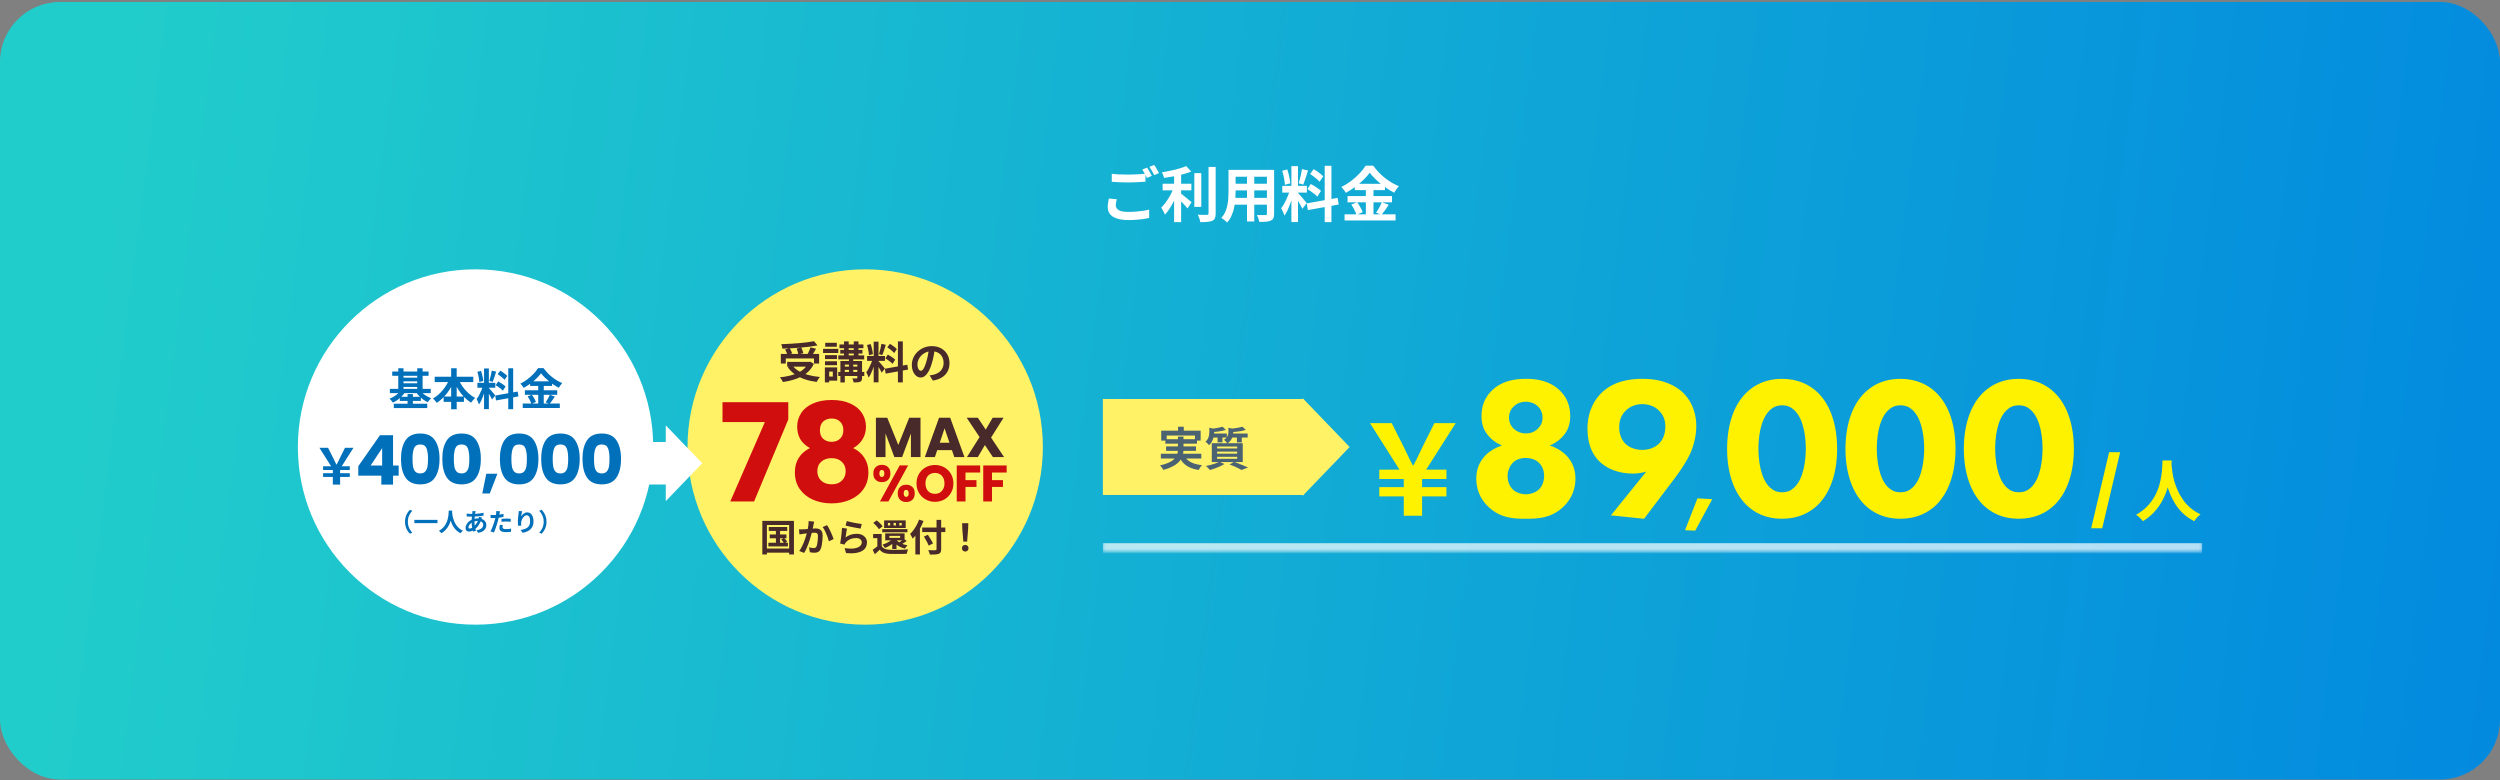 <svg width="1000" height="312" viewBox="0 0 1000 312" fill="none" xmlns="http://www.w3.org/2000/svg">
<rect x="0" y="0" width="1000" height="312" fill="#808080" stroke="none"/>
<rect y="0.8" width="1000" height="311" rx="24" fill="url(#paint0_linear_874_953)"/>
<path d="M444.704 69.52C445.584 69.632 446.576 69.713 447.68 69.76C448.784 69.808 449.968 69.832 451.232 69.832C452.032 69.832 452.848 69.817 453.68 69.784C454.512 69.752 455.32 69.713 456.104 69.665C456.888 69.6 457.584 69.544 458.192 69.496V72.689C457.632 72.721 456.952 72.76 456.152 72.808C455.368 72.856 454.544 72.897 453.68 72.928C452.832 72.96 452.024 72.977 451.256 72.977C450.008 72.977 448.848 72.953 447.776 72.904C446.704 72.841 445.68 72.776 444.704 72.713V69.52ZM446.72 79.697C446.608 80.112 446.512 80.52 446.432 80.921C446.352 81.32 446.312 81.721 446.312 82.121C446.312 82.904 446.696 83.544 447.464 84.04C448.248 84.52 449.504 84.76 451.232 84.76C452.32 84.76 453.368 84.721 454.376 84.641C455.4 84.561 456.36 84.457 457.256 84.329C458.152 84.184 458.952 84.016 459.656 83.825L459.68 87.184C458.992 87.344 458.208 87.489 457.328 87.617C456.464 87.745 455.528 87.841 454.52 87.904C453.528 87.984 452.472 88.025 451.352 88.025C449.512 88.025 447.984 87.817 446.768 87.4C445.552 87.001 444.632 86.424 444.008 85.672C443.4 84.904 443.096 83.969 443.096 82.865C443.096 82.177 443.152 81.544 443.264 80.969C443.376 80.376 443.472 79.856 443.552 79.409L446.72 79.697ZM458.816 67.049C459.024 67.337 459.24 67.68 459.464 68.081C459.704 68.481 459.936 68.88 460.16 69.281C460.384 69.68 460.576 70.032 460.736 70.337L458.792 71.177C458.552 70.68 458.256 70.112 457.904 69.472C457.568 68.832 457.24 68.281 456.92 67.817L458.816 67.049ZM461.672 65.969C461.88 66.272 462.104 66.624 462.344 67.025C462.584 67.424 462.816 67.825 463.04 68.225C463.28 68.609 463.472 68.945 463.616 69.233L461.696 70.049C461.44 69.552 461.136 68.993 460.784 68.368C460.432 67.728 460.088 67.184 459.752 66.737L461.672 65.969ZM465.056 73.481H476.552V76.144H465.056V73.481ZM477.728 69.257H480.512V82.745H477.728V69.257ZM469.64 68.704H472.448V88.841H469.64V68.704ZM483.416 66.784H486.272V85.361C486.272 86.209 486.168 86.849 485.96 87.281C485.768 87.728 485.424 88.073 484.928 88.312C484.432 88.537 483.784 88.68 482.984 88.745C482.184 88.825 481.232 88.865 480.128 88.865C480.096 88.593 480.024 88.272 479.912 87.904C479.8 87.552 479.672 87.192 479.528 86.825C479.4 86.472 479.264 86.16 479.12 85.888C479.904 85.921 480.648 85.945 481.352 85.96C482.056 85.96 482.528 85.96 482.768 85.96C482.992 85.945 483.152 85.897 483.248 85.817C483.36 85.721 483.416 85.561 483.416 85.337V66.784ZM474.464 66.424L476.504 68.632C475.496 69.032 474.376 69.392 473.144 69.713C471.912 70.032 470.648 70.312 469.352 70.552C468.072 70.793 466.824 71.001 465.608 71.177C465.56 70.841 465.448 70.457 465.272 70.025C465.096 69.576 464.928 69.209 464.768 68.921C465.632 68.776 466.512 68.617 467.408 68.441C468.304 68.264 469.176 68.073 470.024 67.865C470.888 67.656 471.696 67.433 472.448 67.192C473.2 66.953 473.872 66.697 474.464 66.424ZM469.616 74.728L471.56 75.593C471.256 76.489 470.896 77.416 470.48 78.376C470.08 79.32 469.64 80.257 469.16 81.184C468.68 82.097 468.168 82.96 467.624 83.776C467.096 84.576 466.544 85.272 465.968 85.865C465.872 85.576 465.736 85.264 465.56 84.928C465.384 84.593 465.2 84.257 465.008 83.921C464.832 83.585 464.664 83.288 464.504 83.032C465.016 82.537 465.52 81.96 466.016 81.305C466.528 80.648 467.008 79.953 467.456 79.216C467.92 78.465 468.336 77.704 468.704 76.936C469.072 76.168 469.376 75.433 469.616 74.728ZM472.04 77.153C472.264 77.312 472.592 77.569 473.024 77.921C473.456 78.257 473.92 78.624 474.416 79.025C474.912 79.424 475.36 79.8 475.76 80.153C476.176 80.489 476.472 80.728 476.648 80.873L474.992 83.368C474.736 83.032 474.416 82.656 474.032 82.24C473.648 81.808 473.24 81.368 472.808 80.921C472.392 80.472 471.984 80.056 471.584 79.672C471.184 79.272 470.832 78.936 470.528 78.665L472.04 77.153ZM493.064 67.936H507.776V70.697H493.064V67.936ZM493.064 73.481H507.824V76.168H493.064V73.481ZM493.016 79.144H507.92V81.856H493.016V79.144ZM491.408 67.936H494.24V76.576C494.24 77.52 494.2 78.552 494.12 79.672C494.04 80.793 493.88 81.921 493.64 83.056C493.416 84.177 493.072 85.249 492.608 86.272C492.16 87.296 491.568 88.209 490.832 89.008C490.688 88.817 490.472 88.6 490.184 88.361C489.896 88.121 489.6 87.888 489.296 87.665C489.008 87.441 488.76 87.264 488.552 87.136C489.208 86.416 489.728 85.624 490.112 84.76C490.496 83.88 490.776 82.977 490.952 82.049C491.144 81.105 491.264 80.168 491.312 79.24C491.376 78.296 491.408 77.4 491.408 76.552V67.936ZM506.768 67.936H509.648V85.481C509.648 86.249 509.552 86.841 509.36 87.257C509.168 87.689 508.824 88.016 508.328 88.24C507.848 88.465 507.232 88.609 506.48 88.672C505.728 88.737 504.8 88.76 503.696 88.745C503.648 88.361 503.528 87.897 503.336 87.353C503.144 86.808 502.952 86.353 502.76 85.984C503.224 86.001 503.688 86.016 504.152 86.032C504.616 86.032 505.024 86.032 505.376 86.032C505.744 86.032 506.008 86.032 506.168 86.032C506.392 86.032 506.544 85.993 506.624 85.912C506.72 85.832 506.768 85.68 506.768 85.457V67.936ZM498.8 69.04H501.704V88.576H498.8V69.04ZM516.56 66.448H519.2V88.817H516.56V66.448ZM512.912 74.344H522.752V77.032H512.912V74.344ZM516.032 75.76L517.64 76.552C517.432 77.353 517.192 78.201 516.92 79.097C516.648 79.977 516.344 80.856 516.008 81.737C515.672 82.617 515.32 83.448 514.952 84.233C514.584 85.001 514.192 85.672 513.776 86.249C513.696 85.945 513.576 85.617 513.416 85.264C513.272 84.897 513.112 84.537 512.936 84.184C512.776 83.832 512.624 83.528 512.48 83.272C512.96 82.68 513.424 81.953 513.872 81.088C514.336 80.209 514.76 79.305 515.144 78.376C515.528 77.433 515.824 76.561 516.032 75.76ZM519.176 77.153C519.304 77.281 519.488 77.481 519.728 77.752C519.984 78.025 520.264 78.337 520.568 78.689C520.872 79.025 521.16 79.368 521.432 79.721C521.72 80.056 521.976 80.361 522.2 80.632C522.44 80.904 522.608 81.112 522.704 81.257L520.952 83.513C520.792 83.16 520.584 82.752 520.328 82.288C520.072 81.808 519.792 81.32 519.488 80.825C519.184 80.312 518.888 79.832 518.6 79.385C518.312 78.936 518.064 78.569 517.856 78.281L519.176 77.153ZM512.888 68.296L514.904 67.769C515.112 68.344 515.296 68.969 515.456 69.641C515.632 70.312 515.776 70.969 515.888 71.609C516 72.249 516.08 72.825 516.128 73.337L513.968 73.912C513.952 73.4 513.888 72.825 513.776 72.184C513.68 71.528 513.552 70.865 513.392 70.192C513.248 69.504 513.08 68.873 512.888 68.296ZM520.784 67.648L523.208 68.177C523.016 68.832 522.808 69.504 522.584 70.192C522.36 70.88 522.136 71.544 521.912 72.184C521.688 72.808 521.48 73.361 521.288 73.841L519.464 73.312C519.64 72.8 519.808 72.216 519.968 71.561C520.144 70.888 520.304 70.209 520.448 69.52C520.592 68.832 520.704 68.209 520.784 67.648ZM529.88 66.329H532.568V88.865H529.88V66.329ZM522.704 81.353L535.04 79.144L535.472 81.808L523.136 84.04L522.704 81.353ZM524.048 69.593L525.464 67.648C525.912 67.904 526.376 68.201 526.856 68.537C527.352 68.873 527.816 69.216 528.248 69.569C528.696 69.921 529.048 70.249 529.304 70.552L527.816 72.713C527.576 72.392 527.24 72.049 526.808 71.68C526.392 71.312 525.944 70.945 525.464 70.576C524.984 70.209 524.512 69.88 524.048 69.593ZM522.968 75.641L524.312 73.576C524.792 73.817 525.288 74.105 525.8 74.441C526.312 74.76 526.8 75.088 527.264 75.424C527.728 75.745 528.104 76.056 528.392 76.361L526.928 78.665C526.672 78.361 526.32 78.032 525.872 77.68C525.424 77.312 524.944 76.953 524.432 76.6C523.936 76.233 523.448 75.912 522.968 75.641ZM547.904 69.088C547.248 70.001 546.416 70.945 545.408 71.921C544.416 72.897 543.312 73.832 542.096 74.728C540.896 75.624 539.64 76.424 538.328 77.129C538.2 76.888 538.032 76.624 537.824 76.337C537.632 76.049 537.416 75.769 537.176 75.496C536.952 75.225 536.736 74.984 536.528 74.776C537.904 74.121 539.224 73.312 540.488 72.353C541.752 71.376 542.88 70.361 543.872 69.305C544.88 68.249 545.68 67.233 546.272 66.257H549.272C549.928 67.168 550.648 68.04 551.432 68.873C552.216 69.704 553.056 70.472 553.952 71.177C554.848 71.88 555.768 72.513 556.712 73.073C557.656 73.632 558.608 74.105 559.568 74.489C559.2 74.856 558.856 75.272 558.536 75.737C558.216 76.201 557.92 76.648 557.648 77.081C556.736 76.6 555.808 76.049 554.864 75.424C553.936 74.8 553.04 74.136 552.176 73.433C551.312 72.713 550.512 71.984 549.776 71.249C549.04 70.513 548.416 69.793 547.904 69.088ZM541.904 73.528H553.976V76.049H541.904V73.528ZM539.024 78.424H556.808V80.921H539.024V78.424ZM537.824 85.721H558.224V88.192H537.824V85.721ZM546.344 74.537H549.392V86.969H546.344V74.537ZM540.536 81.832L542.84 80.873C543.144 81.272 543.44 81.713 543.728 82.192C544.032 82.672 544.304 83.144 544.544 83.609C544.784 84.073 544.96 84.489 545.072 84.856L542.6 85.96C542.504 85.593 542.344 85.168 542.12 84.689C541.896 84.192 541.648 83.697 541.376 83.201C541.104 82.704 540.824 82.249 540.536 81.832ZM552.728 80.897L555.488 81.904C555.008 82.641 554.512 83.376 554 84.112C553.488 84.832 553.016 85.448 552.584 85.96L550.424 85.049C550.696 84.665 550.976 84.24 551.264 83.776C551.552 83.296 551.824 82.808 552.08 82.312C552.336 81.8 552.552 81.329 552.728 80.897Z" fill="white"/>
<circle cx="190.217" cy="178.8" r="71.071" fill="white"/>
<path d="M156.894 148.624H171.435V150.317H156.894V148.624ZM157.522 161.506H170.894V163.217H157.522V161.506ZM160.525 151.068H167.647V152.534H160.525V151.068ZM160.525 153.302H167.647V154.768H160.525V153.302ZM155.951 155.554H172.29V157.265H155.951V155.554ZM159.931 158.713H168.345V160.372H159.931V158.713ZM159.303 147.297H161.398V156.479H159.303V147.297ZM166.896 147.315H169.043V156.496H166.896V147.315ZM163.021 157.614H165.151V162.501H163.021V157.614ZM160.368 156.043L162.131 156.688C161.758 157.305 161.305 157.893 160.769 158.452C160.246 158.998 159.675 159.499 159.059 159.953C158.442 160.395 157.802 160.762 157.138 161.052C157.034 160.89 156.906 160.709 156.754 160.511C156.603 160.314 156.44 160.121 156.266 159.935C156.103 159.737 155.946 159.58 155.794 159.464C156.411 159.231 157.01 158.94 157.592 158.591C158.174 158.242 158.704 157.846 159.181 157.404C159.67 156.962 160.065 156.508 160.368 156.043ZM167.961 156.043C168.275 156.485 168.665 156.915 169.131 157.334C169.608 157.742 170.132 158.114 170.702 158.452C171.284 158.789 171.877 159.068 172.482 159.289C172.331 159.417 172.168 159.58 171.994 159.778C171.819 159.964 171.65 160.156 171.487 160.354C171.336 160.552 171.208 160.732 171.103 160.895C170.475 160.616 169.864 160.255 169.27 159.813C168.677 159.371 168.124 158.882 167.612 158.347C167.1 157.8 166.664 157.241 166.303 156.671L167.961 156.043ZM173.879 150.701H189.31V152.831H173.879V150.701ZM177.457 158.609H185.574V160.738H177.457V158.609ZM180.46 147.315H182.677V163.706H180.46V147.315ZM179.831 151.469L181.751 152.08C181.251 153.337 180.646 154.536 179.936 155.676C179.226 156.816 178.429 157.852 177.545 158.783C176.672 159.703 175.729 160.488 174.717 161.14C174.6 160.965 174.449 160.773 174.263 160.564C174.077 160.343 173.89 160.127 173.704 159.918C173.53 159.697 173.355 159.522 173.181 159.394C173.902 158.998 174.594 158.516 175.258 157.945C175.921 157.375 176.538 156.741 177.108 156.043C177.69 155.344 178.208 154.611 178.662 153.843C179.127 153.063 179.517 152.272 179.831 151.469ZM183.323 151.521C183.741 152.546 184.288 153.552 184.963 154.541C185.65 155.519 186.43 156.409 187.302 157.212C188.175 158.015 189.095 158.673 190.061 159.185C189.886 159.324 189.694 159.505 189.484 159.726C189.287 159.947 189.095 160.18 188.908 160.424C188.722 160.657 188.565 160.872 188.437 161.07C187.425 160.442 186.476 159.673 185.592 158.766C184.719 157.846 183.933 156.822 183.235 155.693C182.537 154.565 181.932 153.383 181.42 152.15L183.323 151.521ZM193.622 147.384H195.542V163.653H193.622V147.384ZM190.968 153.127H198.125V155.083H190.968V153.127ZM193.238 154.157L194.407 154.733C194.256 155.315 194.081 155.932 193.883 156.584C193.686 157.224 193.464 157.864 193.22 158.504C192.976 159.144 192.72 159.749 192.452 160.319C192.184 160.878 191.899 161.367 191.597 161.786C191.538 161.565 191.451 161.326 191.335 161.07C191.23 160.802 191.114 160.54 190.986 160.284C190.869 160.028 190.759 159.807 190.654 159.621C191.003 159.191 191.341 158.661 191.667 158.033C192.004 157.393 192.312 156.735 192.592 156.06C192.871 155.373 193.086 154.739 193.238 154.157ZM195.524 155.17C195.617 155.263 195.751 155.408 195.926 155.606C196.112 155.804 196.316 156.031 196.537 156.287C196.758 156.531 196.967 156.782 197.165 157.038C197.375 157.282 197.561 157.503 197.724 157.701C197.898 157.899 198.021 158.05 198.09 158.155L196.816 159.796C196.7 159.54 196.548 159.243 196.362 158.905C196.176 158.556 195.972 158.201 195.751 157.841C195.53 157.468 195.315 157.119 195.105 156.793C194.896 156.467 194.715 156.2 194.564 155.99L195.524 155.17ZM190.951 148.729L192.417 148.344C192.568 148.763 192.702 149.217 192.819 149.706C192.947 150.195 193.051 150.672 193.133 151.137C193.214 151.603 193.272 152.022 193.307 152.394L191.736 152.813C191.725 152.441 191.678 152.022 191.597 151.556C191.527 151.079 191.434 150.596 191.317 150.108C191.213 149.607 191.09 149.147 190.951 148.729ZM196.694 148.257L198.457 148.641C198.317 149.118 198.166 149.607 198.003 150.108C197.84 150.608 197.677 151.091 197.514 151.556C197.351 152.01 197.2 152.412 197.06 152.761L195.734 152.377C195.862 152.004 195.984 151.58 196.1 151.103C196.228 150.614 196.345 150.119 196.449 149.619C196.554 149.118 196.636 148.665 196.694 148.257ZM203.31 147.297H205.265V163.688H203.31V147.297ZM198.09 158.225L207.063 156.619L207.377 158.556L198.405 160.18L198.09 158.225ZM199.068 149.671L200.098 148.257C200.424 148.443 200.761 148.659 201.11 148.903C201.471 149.147 201.808 149.398 202.123 149.654C202.449 149.91 202.705 150.148 202.891 150.369L201.808 151.94C201.634 151.708 201.39 151.457 201.075 151.19C200.773 150.922 200.447 150.654 200.098 150.387C199.749 150.119 199.405 149.881 199.068 149.671ZM198.282 154.07L199.26 152.569C199.609 152.743 199.97 152.953 200.342 153.197C200.715 153.43 201.07 153.669 201.407 153.913C201.744 154.146 202.018 154.373 202.227 154.594L201.163 156.27C200.976 156.048 200.72 155.81 200.395 155.554C200.069 155.286 199.72 155.024 199.347 154.768C198.986 154.501 198.631 154.268 198.282 154.07ZM216.419 149.305C215.942 149.968 215.337 150.654 214.604 151.364C213.882 152.074 213.079 152.755 212.195 153.407C211.322 154.058 210.409 154.64 209.454 155.152C209.361 154.978 209.239 154.786 209.088 154.576C208.948 154.367 208.791 154.163 208.616 153.965C208.453 153.767 208.296 153.593 208.145 153.442C209.146 152.965 210.106 152.377 211.025 151.679C211.945 150.969 212.765 150.23 213.487 149.462C214.22 148.694 214.802 147.955 215.232 147.245H217.414C217.891 147.908 218.415 148.542 218.985 149.147C219.555 149.753 220.166 150.311 220.818 150.823C221.47 151.335 222.139 151.795 222.826 152.202C223.512 152.61 224.205 152.953 224.903 153.232C224.635 153.5 224.385 153.802 224.152 154.14C223.919 154.477 223.704 154.803 223.506 155.117C222.843 154.768 222.168 154.367 221.481 153.913C220.806 153.459 220.155 152.976 219.526 152.464C218.898 151.94 218.316 151.411 217.781 150.876C217.245 150.34 216.792 149.817 216.419 149.305ZM212.055 152.534H220.836V154.367H212.055V152.534ZM209.96 156.095H222.895V157.91H209.96V156.095ZM209.088 161.402H223.925V163.2H209.088V161.402ZM215.285 153.267H217.501V162.309H215.285V153.267ZM211.06 158.574L212.736 157.875C212.957 158.166 213.172 158.486 213.382 158.836C213.603 159.185 213.801 159.528 213.975 159.865C214.15 160.203 214.278 160.506 214.359 160.773L212.561 161.576C212.492 161.309 212.375 161 212.212 160.651C212.049 160.29 211.869 159.929 211.671 159.569C211.473 159.208 211.27 158.876 211.06 158.574ZM219.928 157.893L221.935 158.626C221.586 159.161 221.225 159.697 220.853 160.232C220.481 160.756 220.137 161.204 219.823 161.576L218.252 160.913C218.45 160.634 218.654 160.325 218.863 159.988C219.073 159.639 219.27 159.284 219.457 158.923C219.643 158.55 219.8 158.207 219.928 157.893Z" fill="#0070BA"/>
<path d="M162.006 208.7C162.006 207.988 162.096 207.337 162.275 206.745C162.455 206.153 162.694 205.621 162.994 205.149C163.293 204.677 163.619 204.264 163.971 203.912L164.919 204.331C164.586 204.683 164.284 205.079 164.011 205.518C163.745 205.95 163.532 206.429 163.373 206.954C163.213 207.48 163.133 208.061 163.133 208.7C163.133 209.332 163.213 209.913 163.373 210.445C163.532 210.971 163.745 211.45 164.011 211.882C164.284 212.314 164.586 212.71 164.919 213.069L163.971 213.488C163.619 213.135 163.293 212.723 162.994 212.251C162.694 211.779 162.455 211.247 162.275 210.655C162.096 210.063 162.006 209.411 162.006 208.7ZM165.747 207.952H174.983V209.258H165.747V207.952ZM179.492 204.251H180.869C180.855 204.53 180.832 204.889 180.799 205.328C180.766 205.767 180.702 206.256 180.609 206.795C180.523 207.327 180.39 207.885 180.21 208.47C180.031 209.056 179.785 209.641 179.472 210.226C179.166 210.804 178.774 211.36 178.295 211.892C177.823 212.417 177.248 212.886 176.57 213.298C176.463 213.145 176.317 212.982 176.131 212.809C175.951 212.637 175.762 212.48 175.562 212.341C176.227 211.968 176.786 211.543 177.238 211.064C177.69 210.585 178.059 210.083 178.345 209.558C178.631 209.026 178.85 208.494 179.003 207.962C179.156 207.423 179.266 206.914 179.333 206.435C179.399 205.957 179.439 205.528 179.452 205.149C179.466 204.77 179.479 204.47 179.492 204.251ZM180.819 204.52C180.825 204.647 180.839 204.846 180.859 205.119C180.879 205.391 180.919 205.717 180.978 206.096C181.038 206.475 181.128 206.888 181.248 207.333C181.374 207.772 181.54 208.224 181.746 208.69C181.953 209.155 182.209 209.611 182.515 210.056C182.82 210.502 183.19 210.914 183.622 211.293C184.061 211.672 184.573 212.001 185.158 212.281C184.965 212.42 184.785 212.583 184.619 212.77C184.46 212.956 184.33 213.132 184.23 213.298C183.618 212.992 183.083 212.63 182.624 212.211C182.172 211.785 181.783 211.326 181.457 210.834C181.138 210.336 180.872 209.83 180.659 209.318C180.446 208.806 180.274 208.304 180.141 207.812C180.014 207.313 179.918 206.851 179.851 206.425C179.785 206 179.738 205.631 179.712 205.318C179.692 205.006 179.675 204.78 179.662 204.64L180.819 204.52ZM190.265 204.46C190.238 204.554 190.212 204.647 190.185 204.74C190.165 204.826 190.145 204.909 190.125 204.989C190.066 205.302 190.009 205.661 189.956 206.066C189.903 206.465 189.859 206.884 189.826 207.323C189.793 207.755 189.776 208.181 189.776 208.6C189.776 209.119 189.803 209.598 189.856 210.036C189.909 210.469 189.982 210.871 190.076 211.243C190.175 211.609 190.282 211.958 190.395 212.291L189.248 212.64C189.148 212.341 189.051 211.985 188.958 211.573C188.872 211.16 188.799 210.718 188.739 210.246C188.679 209.767 188.649 209.285 188.649 208.8C188.649 208.467 188.659 208.135 188.679 207.802C188.706 207.463 188.732 207.13 188.759 206.805C188.785 206.472 188.815 206.156 188.849 205.857C188.888 205.551 188.922 205.275 188.948 205.029C188.955 204.936 188.962 204.836 188.968 204.73C188.975 204.617 188.975 204.517 188.968 204.431L190.265 204.46ZM188.49 205.568C189.121 205.568 189.713 205.554 190.265 205.528C190.824 205.501 191.359 205.455 191.871 205.388C192.39 205.322 192.905 205.225 193.417 205.099L193.427 206.256C193.081 206.316 192.699 206.372 192.28 206.425C191.868 206.472 191.435 206.512 190.983 206.545C190.538 206.578 190.099 206.605 189.667 206.625C189.234 206.638 188.829 206.645 188.45 206.645C188.277 206.645 188.081 206.642 187.861 206.635C187.648 206.628 187.435 206.622 187.223 206.615C187.017 206.602 186.837 206.592 186.684 206.585L186.654 205.428C186.767 205.441 186.93 205.461 187.143 205.488C187.356 205.508 187.582 205.528 187.821 205.548C188.067 205.561 188.29 205.568 188.49 205.568ZM192.789 207.024C192.769 207.084 192.739 207.167 192.699 207.273C192.659 207.38 192.619 207.489 192.579 207.603C192.546 207.716 192.519 207.805 192.499 207.872C192.307 208.47 192.07 209.019 191.791 209.518C191.519 210.01 191.223 210.442 190.903 210.814C190.584 211.18 190.268 211.479 189.956 211.712C189.63 211.958 189.258 212.174 188.839 212.361C188.42 212.54 187.997 212.63 187.572 212.63C187.332 212.63 187.11 212.58 186.903 212.48C186.697 212.381 186.531 212.224 186.405 212.011C186.285 211.792 186.225 211.516 186.225 211.184C186.225 210.824 186.298 210.472 186.445 210.126C186.591 209.78 186.794 209.451 187.053 209.139C187.312 208.826 187.615 208.55 187.961 208.311C188.307 208.065 188.679 207.872 189.078 207.732C189.404 207.613 189.76 207.516 190.145 207.443C190.538 207.37 190.923 207.333 191.302 207.333C191.921 207.333 192.473 207.446 192.958 207.672C193.45 207.898 193.836 208.208 194.115 208.6C194.395 208.992 194.534 209.451 194.534 209.977C194.534 210.329 194.478 210.675 194.365 211.014C194.252 211.346 194.065 211.656 193.806 211.942C193.553 212.228 193.218 212.474 192.799 212.68C192.38 212.886 191.864 213.036 191.253 213.129L190.594 212.081C191.233 212.008 191.751 211.865 192.15 211.652C192.549 211.433 192.839 211.17 193.018 210.864C193.204 210.558 193.297 210.243 193.297 209.917C193.297 209.624 193.218 209.361 193.058 209.129C192.905 208.896 192.672 208.71 192.36 208.57C192.054 208.424 191.675 208.351 191.223 208.351C190.77 208.351 190.365 208.401 190.006 208.5C189.653 208.6 189.357 208.706 189.118 208.819C188.785 208.979 188.49 209.182 188.23 209.428C187.971 209.667 187.768 209.92 187.622 210.186C187.475 210.452 187.402 210.698 187.402 210.924C187.402 211.084 187.439 211.207 187.512 211.293C187.585 211.373 187.701 211.413 187.861 211.413C188.1 211.413 188.376 211.336 188.689 211.184C189.002 211.024 189.311 210.801 189.617 210.515C189.976 210.183 190.315 209.784 190.634 209.318C190.953 208.853 191.216 208.274 191.422 207.583C191.442 207.516 191.462 207.43 191.482 207.323C191.502 207.217 191.519 207.11 191.532 207.004C191.552 206.891 191.565 206.801 191.572 206.735L192.789 207.024ZM200.02 204.53C199.981 204.663 199.941 204.826 199.901 205.019C199.861 205.212 199.831 205.362 199.811 205.468C199.764 205.694 199.705 205.97 199.631 206.296C199.565 206.622 199.488 206.967 199.402 207.333C199.322 207.699 199.239 208.048 199.153 208.381C199.066 208.733 198.96 209.115 198.833 209.528C198.707 209.933 198.571 210.349 198.424 210.775C198.285 211.193 198.142 211.596 197.996 211.982C197.849 212.361 197.706 212.7 197.567 212.999L196.18 212.53C196.326 212.277 196.483 211.972 196.649 211.612C196.815 211.247 196.975 210.854 197.128 210.435C197.287 210.016 197.434 209.601 197.567 209.189C197.7 208.776 197.813 208.394 197.906 208.041C197.972 207.809 198.035 207.569 198.095 207.323C198.155 207.077 198.208 206.838 198.255 206.605C198.301 206.372 198.341 206.156 198.375 205.957C198.415 205.751 198.444 205.571 198.464 205.418C198.484 205.232 198.498 205.046 198.504 204.859C198.511 204.673 198.508 204.524 198.494 204.411L200.02 204.53ZM197.477 206.017C197.883 206.017 198.305 205.997 198.744 205.957C199.183 205.917 199.625 205.86 200.07 205.787C200.516 205.714 200.958 205.628 201.397 205.528V206.775C200.985 206.868 200.546 206.948 200.08 207.014C199.615 207.081 199.156 207.134 198.704 207.174C198.252 207.207 197.836 207.223 197.457 207.223C197.218 207.223 197.001 207.22 196.809 207.214C196.616 207.2 196.43 207.19 196.25 207.184L196.22 205.937C196.479 205.963 196.702 205.983 196.888 205.997C197.075 206.01 197.271 206.017 197.477 206.017ZM200.609 207.543C200.888 207.516 201.198 207.493 201.537 207.473C201.876 207.453 202.205 207.443 202.524 207.443C202.81 207.443 203.099 207.45 203.392 207.463C203.691 207.476 203.987 207.499 204.28 207.533L204.25 208.73C204.004 208.696 203.731 208.67 203.432 208.65C203.139 208.623 202.84 208.61 202.534 208.61C202.195 208.61 201.866 208.62 201.547 208.64C201.234 208.653 200.922 208.68 200.609 208.72V207.543ZM201.148 210.056C201.108 210.196 201.074 210.342 201.048 210.495C201.021 210.642 201.008 210.771 201.008 210.884C201.008 210.991 201.031 211.09 201.078 211.184C201.124 211.277 201.198 211.36 201.297 211.433C201.397 211.499 201.533 211.553 201.706 211.592C201.886 211.632 202.109 211.652 202.375 211.652C202.714 211.652 203.053 211.636 203.392 211.602C203.738 211.563 204.09 211.509 204.449 211.443L204.399 212.72C204.12 212.753 203.811 212.783 203.472 212.809C203.133 212.843 202.764 212.859 202.365 212.859C201.527 212.859 200.885 212.723 200.439 212.45C200.001 212.171 199.781 211.779 199.781 211.273C199.781 211.047 199.801 210.818 199.841 210.585C199.881 210.352 199.921 210.136 199.961 209.937L201.148 210.056ZM208.868 204.48C208.835 204.6 208.798 204.75 208.758 204.929C208.719 205.109 208.679 205.298 208.639 205.498C208.599 205.691 208.562 205.88 208.529 206.066C208.502 206.253 208.483 206.416 208.469 206.555C208.589 206.356 208.732 206.163 208.898 205.977C209.064 205.784 209.251 205.611 209.457 205.458C209.67 205.298 209.899 205.172 210.145 205.079C210.398 204.986 210.664 204.939 210.943 204.939C211.408 204.939 211.827 205.082 212.2 205.368C212.572 205.654 212.865 206.063 213.078 206.595C213.297 207.127 213.407 207.759 213.407 208.49C213.407 209.195 213.304 209.814 213.098 210.346C212.891 210.871 212.596 211.32 212.21 211.692C211.824 212.065 211.362 212.367 210.823 212.6C210.291 212.839 209.696 213.019 209.038 213.139L208.28 211.982C208.832 211.895 209.337 211.779 209.796 211.632C210.261 211.479 210.66 211.273 210.993 211.014C211.332 210.755 211.591 210.422 211.771 210.016C211.957 209.604 212.05 209.099 212.05 208.5C212.05 207.988 211.997 207.556 211.891 207.204C211.784 206.844 211.628 206.572 211.422 206.386C211.222 206.199 210.983 206.106 210.704 206.106C210.411 206.106 210.132 206.203 209.866 206.396C209.6 206.588 209.36 206.841 209.148 207.154C208.941 207.46 208.775 207.792 208.649 208.151C208.529 208.51 208.463 208.856 208.449 209.189C208.443 209.328 208.439 209.481 208.439 209.647C208.446 209.814 208.466 210.013 208.499 210.246L207.272 210.326C207.246 210.133 207.216 209.893 207.182 209.607C207.156 209.315 207.143 208.999 207.143 208.66C207.143 208.427 207.149 208.178 207.163 207.912C207.182 207.646 207.202 207.376 207.222 207.104C207.249 206.824 207.279 206.545 207.312 206.266C207.352 205.987 207.389 205.721 207.422 205.468C207.448 205.275 207.468 205.086 207.482 204.899C207.495 204.713 207.502 204.554 207.502 204.421L208.868 204.48ZM218.604 208.7C218.604 209.411 218.514 210.063 218.334 210.655C218.155 211.247 217.915 211.779 217.616 212.251C217.324 212.723 216.998 213.135 216.639 213.488L215.691 213.069C216.024 212.71 216.323 212.314 216.589 211.882C216.861 211.45 217.078 210.971 217.237 210.445C217.397 209.913 217.477 209.332 217.477 208.7C217.477 208.061 217.397 207.48 217.237 206.954C217.078 206.429 216.861 205.95 216.589 205.518C216.323 205.079 216.024 204.683 215.691 204.331L216.639 203.912C216.998 204.264 217.324 204.677 217.616 205.149C217.915 205.621 218.155 206.153 218.334 206.745C218.514 207.337 218.604 207.988 218.604 208.7Z" fill="#0070BA"/>
<path d="M133.133 193.837V190.765H129.242V189.288H133.133V187.992H129.242V186.515H132.454L127.766 179.114H131.217L133.033 182.705C133.286 183.197 133.485 183.609 133.631 183.942C133.791 184.274 133.937 184.58 134.07 184.86C134.217 185.139 134.383 185.458 134.569 185.817H134.669C134.868 185.458 135.035 185.139 135.168 184.86C135.314 184.567 135.467 184.254 135.626 183.922C135.786 183.589 135.979 183.184 136.205 182.705L138 179.114H141.392L136.684 186.515H139.916V187.992H136.045V189.288H139.916V190.765H136.045V193.837H133.133ZM143.315 190.271V186.485L151.983 174.087H157.222V186.211H159.471V190.271H157.222V193.837H152.531V190.271H143.315ZM152.86 179.244L148.252 186.211H152.86V179.244ZM160.397 183.55C160.397 180.405 161.001 177.927 162.208 176.117C163.433 174.306 165.399 173.401 168.105 173.401C170.812 173.401 172.769 174.306 173.976 176.117C175.201 177.927 175.814 180.405 175.814 183.55C175.814 186.732 175.201 189.229 173.976 191.039C172.769 192.849 170.812 193.755 168.105 193.755C165.399 193.755 163.433 192.849 162.208 191.039C161.001 189.229 160.397 186.732 160.397 183.55ZM171.205 183.55C171.205 181.703 171.004 180.286 170.602 179.299C170.199 178.293 169.367 177.79 168.105 177.79C166.844 177.79 166.012 178.293 165.609 179.299C165.207 180.286 165.006 181.703 165.006 183.55C165.006 184.794 165.079 185.827 165.225 186.65C165.372 187.455 165.664 188.113 166.103 188.625C166.56 189.119 167.228 189.366 168.105 189.366C168.983 189.366 169.642 189.119 170.08 188.625C170.538 188.113 170.839 187.455 170.986 186.65C171.132 185.827 171.205 184.794 171.205 183.55ZM176.92 183.55C176.92 180.405 177.524 177.927 178.731 176.117C179.956 174.306 181.922 173.401 184.628 173.401C187.335 173.401 189.292 174.306 190.499 176.117C191.724 177.927 192.336 180.405 192.336 183.55C192.336 186.732 191.724 189.229 190.499 191.039C189.292 192.849 187.335 193.755 184.628 193.755C181.922 193.755 179.956 192.849 178.731 191.039C177.524 189.229 176.92 186.732 176.92 183.55ZM187.728 183.55C187.728 181.703 187.527 180.286 187.125 179.299C186.722 178.293 185.89 177.79 184.628 177.79C183.367 177.79 182.534 178.293 182.132 179.299C181.73 180.286 181.529 181.703 181.529 183.55C181.529 184.794 181.602 185.827 181.748 186.65C181.894 187.455 182.187 188.113 182.626 188.625C183.083 189.119 183.751 189.366 184.628 189.366C185.506 189.366 186.164 189.119 186.603 188.625C187.061 188.113 187.362 187.455 187.509 186.65C187.655 185.827 187.728 184.794 187.728 183.55ZM198.957 189.503L195.912 197.376H192.922L194.513 189.503H198.957ZM199.947 183.55C199.947 180.405 200.551 177.927 201.758 176.117C202.983 174.306 204.949 173.401 207.655 173.401C210.362 173.401 212.319 174.306 213.526 176.117C214.751 177.927 215.363 180.405 215.363 183.55C215.363 186.732 214.751 189.229 213.526 191.039C212.319 192.849 210.362 193.755 207.655 193.755C204.949 193.755 202.983 192.849 201.758 191.039C200.551 189.229 199.947 186.732 199.947 183.55ZM210.755 183.55C210.755 181.703 210.554 180.286 210.152 179.299C209.749 178.293 208.917 177.79 207.655 177.79C206.394 177.79 205.561 178.293 205.159 179.299C204.757 180.286 204.556 181.703 204.556 183.55C204.556 184.794 204.629 185.827 204.775 186.65C204.921 187.455 205.214 188.113 205.653 188.625C206.11 189.119 206.778 189.366 207.655 189.366C208.533 189.366 209.191 189.119 209.63 188.625C210.088 188.113 210.389 187.455 210.536 186.65C210.682 185.827 210.755 184.794 210.755 183.55ZM216.47 183.55C216.47 180.405 217.074 177.927 218.281 176.117C219.506 174.306 221.472 173.401 224.178 173.401C226.885 173.401 228.841 174.306 230.048 176.117C231.274 177.927 231.886 180.405 231.886 183.55C231.886 186.732 231.274 189.229 230.048 191.039C228.841 192.849 226.885 193.755 224.178 193.755C221.472 193.755 219.506 192.849 218.281 191.039C217.074 189.229 216.47 186.732 216.47 183.55ZM227.278 183.55C227.278 181.703 227.077 180.286 226.674 179.299C226.272 178.293 225.44 177.79 224.178 177.79C222.916 177.79 222.084 178.293 221.682 179.299C221.28 180.286 221.079 181.703 221.079 183.55C221.079 184.794 221.152 185.827 221.298 186.65C221.444 187.455 221.737 188.113 222.176 188.625C222.633 189.119 223.3 189.366 224.178 189.366C225.056 189.366 225.714 189.119 226.153 188.625C226.61 188.113 226.912 187.455 227.058 186.65C227.205 185.827 227.278 184.794 227.278 183.55ZM232.993 183.55C232.993 180.405 233.596 177.927 234.803 176.117C236.029 174.306 237.995 173.401 240.701 173.401C243.408 173.401 245.364 174.306 246.571 176.117C247.797 177.927 248.409 180.405 248.409 183.55C248.409 186.732 247.797 189.229 246.571 191.039C245.364 192.849 243.408 193.755 240.701 193.755C237.995 193.755 236.029 192.849 234.803 191.039C233.596 189.229 232.993 186.732 232.993 183.55ZM243.801 183.55C243.801 181.703 243.6 180.286 243.197 179.299C242.795 178.293 241.963 177.79 240.701 177.79C239.439 177.79 238.607 178.293 238.205 179.299C237.803 180.286 237.601 181.703 237.601 183.55C237.601 184.794 237.675 185.827 237.821 186.65C237.967 187.455 238.26 188.113 238.699 188.625C239.156 189.119 239.823 189.366 240.701 189.366C241.579 189.366 242.237 189.119 242.676 188.625C243.133 188.113 243.435 187.455 243.581 186.65C243.728 185.827 243.801 184.794 243.801 183.55Z" fill="#0070BA"/>
<circle cx="346.076" cy="178.8" r="71.071" fill="#FFF266"/>
<path d="M312.333 141.578H327.642V145.401H325.6V143.394H314.306V145.401H312.333V141.578ZM314.865 144.738H324.064V146.676H314.865V144.738ZM325.6 136.481L327.014 138.175C326.025 138.361 324.954 138.529 323.802 138.681C322.662 138.82 321.475 138.943 320.241 139.047C319.019 139.152 317.791 139.239 316.558 139.309C315.324 139.379 314.126 139.426 312.962 139.449C312.95 139.193 312.892 138.89 312.787 138.541C312.694 138.192 312.601 137.901 312.508 137.668C313.66 137.633 314.836 137.581 316.034 137.511C317.244 137.441 318.426 137.36 319.578 137.267C320.741 137.162 321.835 137.046 322.859 136.918C323.884 136.778 324.797 136.633 325.6 136.481ZM314.044 139.781L315.86 139.274C316.069 139.588 316.267 139.938 316.453 140.322C316.651 140.706 316.791 141.043 316.872 141.334L314.934 141.893C314.876 141.602 314.76 141.258 314.585 140.863C314.411 140.467 314.23 140.106 314.044 139.781ZM318.653 139.414L320.503 138.995C320.677 139.356 320.84 139.746 320.992 140.165C321.155 140.583 321.259 140.95 321.306 141.264L319.333 141.753C319.298 141.439 319.211 141.061 319.072 140.618C318.944 140.176 318.804 139.775 318.653 139.414ZM324.186 138.96L326.403 139.484C326.205 139.856 326.002 140.223 325.792 140.583C325.583 140.944 325.373 141.288 325.164 141.613C324.954 141.928 324.762 142.207 324.588 142.451L322.859 141.963C323.022 141.672 323.185 141.357 323.348 141.02C323.523 140.671 323.68 140.316 323.82 139.955C323.971 139.594 324.093 139.263 324.186 138.96ZM323.296 144.738H323.732L324.099 144.668L325.53 145.524C325.007 146.664 324.326 147.653 323.488 148.491C322.662 149.317 321.707 150.016 320.625 150.586C319.543 151.156 318.367 151.622 317.099 151.982C315.842 152.343 314.527 152.617 313.154 152.803C313.084 152.628 312.979 152.419 312.84 152.174C312.7 151.942 312.549 151.709 312.386 151.476C312.223 151.255 312.072 151.075 311.932 150.935C313.27 150.795 314.545 150.586 315.755 150.307C316.965 150.027 318.065 149.661 319.054 149.207C320.043 148.741 320.899 148.171 321.62 147.496C322.342 146.821 322.9 146.018 323.296 145.087V144.738ZM316.942 146.169C317.594 147.042 318.455 147.799 319.525 148.439C320.608 149.067 321.859 149.579 323.278 149.975C324.71 150.371 326.275 150.644 327.974 150.795C327.823 150.947 327.666 151.144 327.503 151.389C327.34 151.633 327.183 151.872 327.031 152.104C326.892 152.349 326.775 152.57 326.682 152.768C324.937 152.547 323.342 152.192 321.899 151.703C320.456 151.214 319.165 150.574 318.024 149.783C316.884 148.98 315.912 148.02 315.109 146.903L316.942 146.169ZM335.777 137.791H345.36V139.274H335.777V137.791ZM335.323 142.172H345.675V143.76H335.323V142.172ZM335.306 148.77H345.709V150.411H335.306V148.77ZM337.086 146.641H344.069V147.95H337.086V146.641ZM336.109 139.973H344.976V141.421H336.109V139.973ZM337.61 136.569H339.478V142.87H337.61V136.569ZM341.503 136.569H343.388V142.87H341.503V136.569ZM339.582 142.975H341.293V149.73H339.582V142.975ZM342.934 144.389H344.819V151.127C344.819 151.569 344.767 151.907 344.662 152.139C344.557 152.372 344.36 152.558 344.069 152.698C343.778 152.826 343.411 152.902 342.969 152.925C342.538 152.96 342.026 152.977 341.433 152.977C341.409 152.733 341.351 152.459 341.258 152.157C341.165 151.854 341.066 151.587 340.961 151.354C341.299 151.366 341.631 151.377 341.956 151.389C342.294 151.389 342.521 151.389 342.637 151.389C342.754 151.377 342.829 151.354 342.864 151.319C342.911 151.272 342.934 151.203 342.934 151.109V144.389ZM336.161 144.389H343.615V145.838H337.924V152.977H336.161V144.389ZM329.999 142.05H334.799V143.638H329.999V142.05ZM330.086 137.127H334.73V138.698H330.086V137.127ZM329.999 144.494H334.799V146.082H329.999V144.494ZM329.231 139.536H335.323V141.194H329.231V139.536ZM330.977 146.972H334.869V152.279H330.977V150.621H333.124V148.631H330.977V146.972ZM329.947 146.972H331.675V152.96H329.947V146.972ZM349.48 136.656H351.4V152.925H349.48V136.656ZM346.827 142.399H353.984V144.354H346.827V142.399ZM349.096 143.429L350.266 144.005C350.114 144.587 349.94 145.204 349.742 145.855C349.544 146.495 349.323 147.135 349.078 147.775C348.834 148.415 348.578 149.021 348.31 149.591C348.043 150.149 347.758 150.638 347.455 151.057C347.397 150.836 347.31 150.597 347.193 150.341C347.089 150.074 346.972 149.812 346.844 149.556C346.728 149.3 346.617 149.079 346.512 148.893C346.862 148.462 347.199 147.932 347.525 147.304C347.862 146.664 348.171 146.007 348.45 145.332C348.729 144.645 348.945 144.011 349.096 143.429ZM351.383 144.441C351.476 144.534 351.61 144.68 351.784 144.878C351.97 145.076 352.174 145.302 352.395 145.558C352.616 145.803 352.826 146.053 353.024 146.309C353.233 146.553 353.419 146.775 353.582 146.972C353.757 147.17 353.879 147.322 353.949 147.426L352.674 149.067C352.558 148.811 352.407 148.514 352.221 148.177C352.034 147.828 351.831 147.473 351.61 147.112C351.389 146.74 351.173 146.391 350.964 146.065C350.754 145.739 350.574 145.471 350.423 145.262L351.383 144.441ZM346.809 138L348.276 137.616C348.427 138.035 348.561 138.489 348.677 138.978C348.805 139.466 348.91 139.943 348.991 140.409C349.073 140.874 349.131 141.293 349.166 141.666L347.595 142.085C347.583 141.712 347.537 141.293 347.455 140.828C347.385 140.351 347.292 139.868 347.176 139.379C347.071 138.879 346.949 138.419 346.809 138ZM352.552 137.529L354.315 137.913C354.176 138.39 354.024 138.879 353.861 139.379C353.699 139.879 353.536 140.362 353.373 140.828C353.21 141.282 353.058 141.683 352.919 142.032L351.592 141.648C351.72 141.276 351.842 140.851 351.959 140.374C352.087 139.885 352.203 139.391 352.308 138.89C352.413 138.39 352.494 137.936 352.552 137.529ZM359.168 136.569H361.123V152.96H359.168V136.569ZM353.949 147.496L362.921 145.89L363.235 147.828L354.263 149.451L353.949 147.496ZM354.926 138.943L355.956 137.529C356.282 137.715 356.62 137.93 356.969 138.175C357.329 138.419 357.667 138.669 357.981 138.925C358.307 139.181 358.563 139.42 358.749 139.641L357.667 141.212C357.492 140.979 357.248 140.729 356.934 140.461C356.631 140.194 356.305 139.926 355.956 139.658C355.607 139.391 355.264 139.152 354.926 138.943ZM354.141 143.342L355.118 141.84C355.467 142.015 355.828 142.224 356.201 142.469C356.573 142.701 356.928 142.94 357.265 143.184C357.603 143.417 357.876 143.644 358.086 143.865L357.021 145.541C356.835 145.32 356.579 145.081 356.253 144.825C355.927 144.558 355.578 144.296 355.206 144.04C354.845 143.772 354.49 143.539 354.141 143.342ZM373.936 139.449C373.82 140.333 373.668 141.276 373.482 142.277C373.296 143.278 373.046 144.29 372.731 145.314C372.394 146.489 371.998 147.502 371.544 148.351C371.091 149.201 370.59 149.858 370.043 150.324C369.508 150.778 368.92 151.005 368.28 151.005C367.64 151.005 367.047 150.789 366.5 150.359C365.964 149.917 365.534 149.312 365.208 148.543C364.894 147.775 364.737 146.903 364.737 145.925C364.737 144.913 364.94 143.958 365.348 143.062C365.755 142.166 366.319 141.375 367.041 140.688C367.774 139.99 368.623 139.443 369.589 139.047C370.567 138.652 371.62 138.454 372.749 138.454C373.831 138.454 374.803 138.628 375.664 138.978C376.537 139.327 377.282 139.81 377.898 140.426C378.515 141.043 378.987 141.765 379.312 142.591C379.638 143.417 379.801 144.307 379.801 145.262C379.801 146.484 379.551 147.578 379.051 148.543C378.55 149.509 377.805 150.307 376.816 150.935C375.839 151.563 374.617 151.994 373.15 152.227L371.841 150.149C372.179 150.115 372.475 150.074 372.731 150.027C372.987 149.981 373.232 149.928 373.465 149.87C374.023 149.73 374.541 149.533 375.018 149.277C375.507 149.009 375.932 148.683 376.293 148.299C376.653 147.903 376.933 147.444 377.13 146.92C377.34 146.396 377.445 145.82 377.445 145.192C377.445 144.505 377.34 143.877 377.13 143.307C376.921 142.736 376.613 142.242 376.205 141.823C375.798 141.392 375.303 141.066 374.721 140.845C374.14 140.613 373.47 140.496 372.714 140.496C371.783 140.496 370.963 140.665 370.253 141.002C369.543 141.328 368.943 141.753 368.455 142.277C367.966 142.8 367.594 143.365 367.338 143.97C367.093 144.575 366.971 145.151 366.971 145.698C366.971 146.28 367.041 146.769 367.18 147.164C367.32 147.548 367.489 147.839 367.687 148.037C367.896 148.223 368.117 148.317 368.35 148.317C368.594 148.317 368.833 148.194 369.066 147.95C369.31 147.694 369.549 147.31 369.781 146.798C370.014 146.286 370.247 145.64 370.48 144.86C370.747 144.022 370.974 143.126 371.16 142.172C371.347 141.218 371.48 140.287 371.562 139.379L373.936 139.449Z" fill="#482A2A"/>
<path d="M307.506 210.812H314.897V212.368H307.506V210.812ZM307.91 213.789H314.568V215.301H307.91V213.789ZM307.356 217.081H315.152V218.547H307.356V217.081ZM310.364 211.306H312.024V217.859H310.364V211.306ZM312.503 215.779L313.64 215.196C313.86 215.405 314.089 215.65 314.329 215.929C314.568 216.198 314.748 216.438 314.867 216.647L313.67 217.32C313.551 217.111 313.376 216.862 313.147 216.572C312.927 216.283 312.713 216.019 312.503 215.779ZM304.932 208.358H317.575V221.794H315.66V210.004H306.758V221.794H304.932V208.358ZM305.935 219.4H316.543V221.061H305.935V219.4ZM325.67 208.657C325.62 208.847 325.57 209.056 325.52 209.286C325.481 209.505 325.441 209.71 325.401 209.899C325.361 210.119 325.311 210.368 325.251 210.647C325.191 210.917 325.131 211.191 325.072 211.47C325.022 211.74 324.967 212.004 324.907 212.263C324.807 212.692 324.683 213.191 324.533 213.759C324.383 214.328 324.209 214.941 324.009 215.6C323.81 216.248 323.585 216.902 323.336 217.56C323.087 218.218 322.822 218.862 322.543 219.49C322.264 220.108 321.964 220.667 321.645 221.166L319.7 220.388C320.049 219.919 320.373 219.395 320.673 218.817C320.982 218.228 321.261 217.625 321.511 217.006C321.76 216.388 321.979 215.779 322.169 215.181C322.368 214.582 322.538 214.024 322.678 213.505C322.817 212.986 322.927 212.543 323.007 212.173C323.146 211.495 323.256 210.842 323.336 210.213C323.416 209.585 323.451 208.991 323.441 208.433L325.67 208.657ZM330.817 210.064C331.056 210.383 331.301 210.787 331.55 211.276C331.81 211.754 332.059 212.263 332.298 212.802C332.548 213.341 332.772 213.859 332.972 214.358C333.181 214.857 333.341 215.281 333.45 215.63L331.55 216.513C331.45 216.094 331.311 215.63 331.131 215.121C330.962 214.602 330.762 214.079 330.533 213.55C330.313 213.011 330.074 212.503 329.815 212.024C329.565 211.545 329.306 211.146 329.037 210.827L330.817 210.064ZM319.595 211.725C319.865 211.745 320.129 211.754 320.388 211.754C320.648 211.745 320.917 211.735 321.196 211.725C321.436 211.715 321.73 211.7 322.079 211.68C322.438 211.65 322.812 211.62 323.201 211.59C323.6 211.56 323.999 211.53 324.398 211.5C324.797 211.46 325.166 211.43 325.505 211.41C325.845 211.39 326.124 211.38 326.343 211.38C326.872 211.38 327.336 211.47 327.735 211.65C328.144 211.819 328.463 212.114 328.692 212.533C328.932 212.951 329.052 213.52 329.052 214.238C329.052 214.827 329.022 215.465 328.962 216.153C328.912 216.842 328.827 217.5 328.707 218.128C328.588 218.757 328.418 219.291 328.199 219.729C327.959 220.248 327.63 220.607 327.211 220.807C326.802 221.006 326.313 221.106 325.745 221.106C325.456 221.106 325.146 221.081 324.817 221.031C324.498 220.991 324.209 220.946 323.949 220.896L323.62 218.921C323.82 218.971 324.034 219.021 324.264 219.071C324.503 219.121 324.727 219.161 324.937 219.191C325.156 219.221 325.331 219.236 325.461 219.236C325.71 219.236 325.929 219.191 326.119 219.101C326.308 219.001 326.463 218.832 326.583 218.592C326.722 218.303 326.832 217.929 326.912 217.47C327.002 217.011 327.067 216.518 327.106 215.989C327.156 215.45 327.181 214.936 327.181 214.448C327.181 214.049 327.126 213.754 327.017 213.565C326.907 213.375 326.742 213.251 326.523 213.191C326.313 213.121 326.049 213.086 325.73 213.086C325.51 213.086 325.201 213.106 324.802 213.146C324.413 213.176 323.999 213.216 323.56 213.266C323.121 213.306 322.707 213.35 322.318 213.4C321.939 213.45 321.645 213.485 321.436 213.505C321.226 213.545 320.952 213.59 320.613 213.64C320.284 213.68 320.004 213.72 319.775 213.759L319.595 211.725ZM338.717 208.433C339.076 208.543 339.525 208.657 340.064 208.777C340.602 208.897 341.166 209.016 341.755 209.136C342.343 209.246 342.897 209.341 343.415 209.42C343.944 209.5 344.373 209.56 344.702 209.6L344.253 211.425C343.954 211.385 343.59 211.331 343.161 211.261C342.742 211.181 342.293 211.096 341.814 211.006C341.346 210.917 340.882 210.827 340.423 210.737C339.964 210.637 339.545 210.543 339.166 210.453C338.787 210.363 338.478 210.288 338.238 210.228L338.717 208.433ZM338.807 211.44C338.757 211.64 338.702 211.899 338.642 212.218C338.593 212.528 338.543 212.852 338.493 213.191C338.443 213.53 338.393 213.854 338.343 214.163C338.303 214.473 338.268 214.732 338.238 214.941C338.917 214.453 339.625 214.094 340.363 213.864C341.111 213.635 341.874 213.52 342.652 213.52C343.53 213.52 344.278 213.68 344.897 213.999C345.515 214.318 345.984 214.737 346.303 215.256C346.632 215.774 346.797 216.338 346.797 216.946C346.797 217.625 346.652 218.253 346.363 218.832C346.074 219.41 345.6 219.904 344.942 220.313C344.283 220.722 343.42 221.011 342.353 221.181C341.286 221.35 339.974 221.37 338.418 221.241L337.849 219.281C339.346 219.48 340.602 219.51 341.62 219.37C342.637 219.221 343.405 218.931 343.924 218.503C344.453 218.064 344.717 217.53 344.717 216.902C344.717 216.572 344.622 216.283 344.433 216.034C344.243 215.774 343.979 215.575 343.64 215.435C343.301 215.286 342.917 215.211 342.488 215.211C341.65 215.211 340.862 215.365 340.124 215.675C339.395 215.974 338.797 216.408 338.328 216.976C338.199 217.136 338.089 217.286 337.999 217.425C337.919 217.555 337.844 217.695 337.775 217.844L336.054 217.41C336.114 217.121 336.174 216.782 336.233 216.393C336.293 215.994 336.353 215.57 336.413 215.121C336.473 214.662 336.528 214.203 336.578 213.744C336.627 213.286 336.672 212.832 336.712 212.383C336.752 211.934 336.782 211.525 336.802 211.156L338.807 211.44ZM352.662 213.595V219.116H350.941V215.256H349.251V213.595H352.662ZM352.662 218.398C352.951 218.897 353.36 219.266 353.889 219.505C354.418 219.734 355.061 219.864 355.819 219.894C356.268 219.914 356.807 219.929 357.435 219.939C358.073 219.939 358.737 219.934 359.425 219.924C360.123 219.914 360.802 219.899 361.46 219.879C362.128 219.849 362.727 219.809 363.255 219.759C363.186 219.889 363.111 220.064 363.031 220.283C362.961 220.493 362.891 220.707 362.822 220.926C362.762 221.146 362.717 221.34 362.687 221.51C362.228 221.54 361.699 221.56 361.101 221.57C360.502 221.58 359.884 221.585 359.246 221.585C358.607 221.595 357.989 221.595 357.39 221.585C356.792 221.585 356.263 221.575 355.804 221.555C354.906 221.515 354.143 221.37 353.515 221.121C352.887 220.872 352.348 220.458 351.899 219.879C351.61 220.178 351.301 220.473 350.971 220.762C350.652 221.061 350.303 221.37 349.924 221.689L349.071 219.909C349.39 219.699 349.725 219.465 350.074 219.206C350.433 218.946 350.777 218.677 351.106 218.398H352.662ZM349.311 209.166L350.672 208.149C350.961 208.368 351.261 208.617 351.57 208.897C351.879 209.176 352.163 209.455 352.423 209.735C352.682 210.014 352.892 210.278 353.051 210.528L351.57 211.665C351.43 211.415 351.236 211.146 350.986 210.857C350.747 210.558 350.478 210.263 350.178 209.974C349.879 209.675 349.59 209.405 349.311 209.166ZM352.902 211.665H362.971V212.907H352.902V211.665ZM355.744 214.358V215.136H360.054V214.358H355.744ZM354.084 213.37H361.834V216.138H354.084V213.37ZM357.3 215.271L358.797 215.794C358.428 216.273 357.979 216.727 357.45 217.156C356.931 217.585 356.373 217.969 355.774 218.308C355.186 218.647 354.597 218.936 354.009 219.176C353.939 219.066 353.839 218.931 353.709 218.772C353.59 218.602 353.465 218.433 353.335 218.263C353.206 218.094 353.086 217.959 352.976 217.859C353.545 217.68 354.098 217.46 354.637 217.201C355.186 216.941 355.689 216.647 356.148 216.318C356.617 215.979 357.001 215.63 357.3 215.271ZM361.46 215.51L362.717 216.378C362.338 216.647 361.954 216.907 361.565 217.156C361.176 217.405 360.822 217.62 360.502 217.799L359.56 217.066C359.759 216.936 359.974 216.782 360.203 216.602C360.443 216.423 360.672 216.238 360.891 216.049C361.121 215.849 361.31 215.67 361.46 215.51ZM358.482 215.869C358.762 216.238 359.126 216.572 359.575 216.872C360.034 217.171 360.552 217.425 361.131 217.635C361.719 217.844 362.338 218.004 362.986 218.113C362.817 218.263 362.637 218.473 362.447 218.742C362.258 219.001 362.108 219.236 361.999 219.445C361.3 219.286 360.647 219.056 360.039 218.757C359.43 218.458 358.886 218.099 358.408 217.68C357.939 217.251 357.535 216.772 357.196 216.243L358.482 215.869ZM359.739 209.166V210.198H360.697V209.166H359.739ZM357.435 209.166V210.198H358.378V209.166H357.435ZM355.161 209.166V210.198H356.074V209.166H355.161ZM353.65 208.164H362.283V211.201H353.65V208.164ZM356.896 215.57H358.602V219.61H356.896V215.57ZM368.896 211.006H378.128V212.817H368.896V211.006ZM374.612 207.939H376.467V219.64C376.467 220.218 376.392 220.642 376.243 220.911C376.103 221.191 375.849 221.4 375.48 221.54C375.121 221.67 374.647 221.754 374.058 221.794C373.48 221.834 372.776 221.849 371.949 221.839C371.929 221.66 371.879 221.465 371.799 221.256C371.729 221.046 371.644 220.832 371.545 220.612C371.455 220.393 371.36 220.208 371.26 220.059C371.649 220.069 372.038 220.079 372.427 220.089C372.826 220.098 373.175 220.103 373.475 220.103C373.774 220.094 373.983 220.089 374.103 220.089C374.293 220.089 374.422 220.054 374.492 219.984C374.572 219.914 374.612 219.799 374.612 219.64V207.939ZM369.57 214.627L371.156 213.894C371.385 214.253 371.629 214.647 371.889 215.076C372.148 215.495 372.397 215.909 372.637 216.318C372.876 216.717 373.066 217.066 373.205 217.365L371.5 218.248C371.38 217.929 371.21 217.565 370.991 217.156C370.772 216.747 370.537 216.318 370.288 215.869C370.038 215.42 369.799 215.006 369.57 214.627ZM366.143 212.158L367.939 210.363L367.969 210.378V221.794H366.143V212.158ZM367.624 207.849L369.405 208.403C369.066 209.271 368.667 210.139 368.208 211.006C367.749 211.874 367.255 212.692 366.727 213.46C366.198 214.228 365.649 214.897 365.081 215.465C365.021 215.316 364.926 215.121 364.797 214.882C364.677 214.642 364.547 214.408 364.408 214.178C364.268 213.939 364.143 213.744 364.033 213.595C364.512 213.136 364.976 212.602 365.425 211.994C365.874 211.375 366.288 210.712 366.667 210.004C367.046 209.296 367.365 208.577 367.624 207.849ZM385.325 216.632L384.921 211.515L384.846 209.286H387.33L387.255 211.515L386.851 216.632H385.325ZM386.088 220.612C385.709 220.612 385.395 220.488 385.145 220.238C384.896 219.989 384.771 219.675 384.771 219.296C384.771 218.906 384.896 218.587 385.145 218.338C385.395 218.089 385.709 217.964 386.088 217.964C386.467 217.964 386.781 218.089 387.031 218.338C387.28 218.587 387.405 218.906 387.405 219.296C387.405 219.675 387.28 219.989 387.031 220.238C386.781 220.488 386.467 220.612 386.088 220.612Z" fill="#482A2A"/>
<path d="M315.317 167.788L301.64 200.591H292.104L305.945 168.824H288.998V160.868H315.317V167.788ZM323.989 179.231C320.574 177.415 318.867 174.563 318.867 170.676C318.867 168.715 319.376 166.935 320.393 165.336C321.41 163.702 322.954 162.412 325.024 161.468C327.095 160.487 329.638 159.996 332.653 159.996C335.668 159.996 338.193 160.487 340.227 161.468C342.297 162.412 343.841 163.702 344.858 165.336C345.876 166.935 346.384 168.715 346.384 170.676C346.384 172.638 345.912 174.345 344.967 175.798C344.059 177.251 342.824 178.396 341.262 179.231C343.224 180.176 344.731 181.483 345.785 183.154C346.838 184.789 347.365 186.714 347.365 188.93C347.365 191.509 346.711 193.743 345.403 195.632C344.096 197.485 342.316 198.902 340.063 199.882C337.847 200.863 335.377 201.354 332.653 201.354C329.928 201.354 327.44 200.863 325.188 199.882C322.972 198.902 321.21 197.485 319.902 195.632C318.595 193.743 317.941 191.509 317.941 188.93C317.941 186.678 318.467 184.734 319.521 183.1C320.574 181.429 322.064 180.139 323.989 179.231ZM337.339 172.093C337.339 170.604 336.903 169.459 336.031 168.66C335.196 167.825 334.069 167.407 332.653 167.407C331.236 167.407 330.092 167.825 329.22 168.66C328.384 169.496 327.967 170.658 327.967 172.147C327.967 173.564 328.403 174.69 329.274 175.526C330.146 176.325 331.272 176.725 332.653 176.725C334.033 176.725 335.159 176.307 336.031 175.471C336.903 174.636 337.339 173.51 337.339 172.093ZM332.653 183.263C330.945 183.263 329.565 183.735 328.512 184.68C327.458 185.588 326.931 186.86 326.931 188.494C326.931 190.02 327.44 191.273 328.457 192.254C329.511 193.235 330.909 193.725 332.653 193.725C334.396 193.725 335.759 193.235 336.739 192.254C337.757 191.273 338.265 190.02 338.265 188.494C338.265 186.896 337.738 185.624 336.685 184.68C335.668 183.735 334.324 183.263 332.653 183.263ZM349.332 189.396C349.332 188.289 349.646 187.435 350.275 186.834C350.918 186.232 351.745 185.931 352.756 185.931C353.767 185.931 354.588 186.232 355.216 186.834C355.845 187.435 356.159 188.289 356.159 189.396C356.159 190.504 355.845 191.358 355.216 191.959C354.588 192.561 353.767 192.861 352.756 192.861C351.745 192.861 350.918 192.561 350.275 191.959C349.646 191.358 349.332 190.504 349.332 189.396ZM363.253 186.157L355.36 200.591H351.977L359.87 186.157H363.253ZM352.735 187.982C352.079 187.982 351.751 188.453 351.751 189.396C351.751 190.326 352.079 190.791 352.735 190.791C353.05 190.791 353.296 190.674 353.474 190.442C353.651 190.21 353.74 189.861 353.74 189.396C353.74 188.453 353.405 187.982 352.735 187.982ZM359.091 197.351C359.091 196.244 359.406 195.39 360.034 194.789C360.663 194.187 361.483 193.886 362.495 193.886C363.506 193.886 364.326 194.187 364.955 194.789C365.584 195.39 365.898 196.244 365.898 197.351C365.898 198.459 365.584 199.313 364.955 199.914C364.326 200.516 363.506 200.816 362.495 200.816C361.483 200.816 360.663 200.516 360.034 199.914C359.406 199.313 359.091 198.459 359.091 197.351ZM362.474 195.937C362.16 195.937 361.914 196.053 361.736 196.285C361.572 196.518 361.49 196.873 361.49 197.351C361.49 198.281 361.818 198.746 362.474 198.746C362.789 198.746 363.035 198.629 363.212 198.397C363.39 198.165 363.479 197.816 363.479 197.351C363.479 196.887 363.39 196.538 363.212 196.306C363.035 196.06 362.789 195.937 362.474 195.937ZM373.999 200.734C372.646 200.734 371.402 200.42 370.268 199.791C369.147 199.162 368.251 198.288 367.582 197.167C366.926 196.032 366.598 194.761 366.598 193.353C366.598 191.946 366.926 190.681 367.582 189.56C368.251 188.44 369.147 187.565 370.268 186.936C371.402 186.307 372.646 185.993 373.999 185.993C375.352 185.993 376.589 186.307 377.71 186.936C378.844 187.565 379.733 188.44 380.375 189.56C381.031 190.681 381.359 191.946 381.359 193.353C381.359 194.761 381.031 196.032 380.375 197.167C379.719 198.288 378.831 199.162 377.71 199.791C376.589 200.42 375.352 200.734 373.999 200.734ZM373.999 197.536C375.147 197.536 376.063 197.153 376.746 196.388C377.443 195.622 377.792 194.611 377.792 193.353C377.792 192.082 377.443 191.071 376.746 190.319C376.063 189.554 375.147 189.171 373.999 189.171C372.837 189.171 371.908 189.547 371.211 190.299C370.527 191.05 370.186 192.069 370.186 193.353C370.186 194.625 370.527 195.643 371.211 196.408C371.908 197.16 372.837 197.536 373.999 197.536ZM392.065 186.198V189.007H386.201V192.041H390.588V194.768H386.201V200.591H382.695V186.198H392.065ZM402.662 186.198V189.007H396.798V192.041H401.186V194.768H396.798V200.591H393.292V186.198H402.662Z" fill="#D00E0E"/>
<path d="M368.206 167.083V182.838H364.368V173.389L360.845 182.838H357.748L354.202 173.367V182.838H350.364V167.083H354.897L359.319 177.99L363.695 167.083H368.206ZM380.774 180.055H374.894L373.951 182.838H369.934L375.634 167.083H380.078L385.779 182.838H381.717L380.774 180.055ZM379.786 177.092L377.834 171.324L375.904 177.092H379.786ZM397.165 182.838L393.955 178.013L391.127 182.838H386.773L391.823 174.826L386.661 167.083H391.127L394.292 171.841L397.075 167.083H401.429L396.424 175.028L401.631 182.838H397.165Z" fill="#482A2A"/>
<mask id="path-12-inside-1_874_953" fill="white">
<path d="M441.147 136.975H880.854V220.625H441.147V136.975Z"/>
</mask>
<path d="M880.854 217.279H441.147V223.971H880.854V217.279Z" fill="white" fill-opacity="0.7" mask="url(#path-12-inside-1_874_953)"/>
<rect width="80.304" height="38.384" transform="translate(441.147 159.607)" fill="#FFF266"/>
<path d="M471.225 170.694H473.507V173.62H471.225V170.694ZM464.49 172.277H480.261V176.233H477.979V174.209H466.679V176.233H464.49V172.277ZM466.146 175.681H478.789V177.466H466.146V175.681ZM464.342 181.497H480.519V183.411H464.342V181.497ZM466.44 178.571H478.402V180.337H466.44V178.571ZM473.47 181.883C474.022 183.098 474.899 184.048 476.102 184.736C477.304 185.423 478.862 185.864 480.776 186.061C480.555 186.294 480.316 186.6 480.058 186.981C479.813 187.361 479.617 187.698 479.47 187.993C478.071 187.772 476.862 187.422 475.844 186.944C474.826 186.478 473.961 185.864 473.249 185.104C472.55 184.331 471.967 183.398 471.501 182.306L473.47 181.883ZM471.17 174.632H473.397V179.748C473.397 180.386 473.329 181.024 473.194 181.662C473.071 182.3 472.838 182.92 472.495 183.521C472.164 184.11 471.691 184.674 471.078 185.214C470.477 185.754 469.71 186.251 468.777 186.705C467.845 187.171 466.71 187.588 465.373 187.956C465.287 187.784 465.164 187.588 465.005 187.367C464.858 187.159 464.692 186.944 464.508 186.723C464.336 186.502 464.164 186.318 463.993 186.171C465.269 185.877 466.336 185.545 467.195 185.177C468.066 184.809 468.759 184.41 469.274 183.981C469.802 183.552 470.201 183.104 470.471 182.638C470.74 182.159 470.924 181.681 471.023 181.202C471.121 180.711 471.17 180.215 471.17 179.712V174.632ZM489.021 170.676L490.364 171.982C489.849 172.129 489.272 172.264 488.634 172.387C488.009 172.51 487.371 172.608 486.72 172.682C486.07 172.755 485.444 172.81 484.843 172.847C484.806 172.663 484.739 172.442 484.641 172.185C484.555 171.915 484.457 171.694 484.346 171.522C484.911 171.461 485.475 171.393 486.039 171.32C486.616 171.234 487.162 171.136 487.677 171.025C488.205 170.915 488.653 170.798 489.021 170.676ZM496.989 170.694L498.333 171.982C497.781 172.154 497.167 172.301 496.492 172.424C495.818 172.534 495.124 172.626 494.413 172.7C493.714 172.774 493.039 172.835 492.389 172.884C492.352 172.688 492.284 172.461 492.186 172.203C492.088 171.933 491.996 171.706 491.91 171.522C492.511 171.473 493.125 171.406 493.75 171.32C494.376 171.234 494.971 171.136 495.535 171.025C496.112 170.915 496.597 170.804 496.989 170.694ZM483.739 171.08L486.113 171.669C486.101 171.817 485.954 171.915 485.671 171.964V172.866C485.671 173.344 485.616 173.896 485.506 174.522C485.395 175.135 485.193 175.755 484.898 176.381C484.616 176.994 484.193 177.564 483.629 178.092C483.531 177.945 483.396 177.785 483.224 177.614C483.052 177.43 482.874 177.258 482.69 177.098C482.506 176.927 482.334 176.798 482.175 176.712C482.641 176.307 482.978 175.878 483.187 175.424C483.408 174.97 483.555 174.516 483.629 174.062C483.702 173.596 483.739 173.16 483.739 172.755V171.08ZM491.376 171.099L493.732 171.633C493.72 171.804 493.572 171.909 493.29 171.945V172.884C493.29 173.313 493.229 173.804 493.106 174.356C492.984 174.896 492.75 175.436 492.407 175.976C492.063 176.503 491.567 176.976 490.916 177.393C490.843 177.246 490.726 177.08 490.567 176.896C490.407 176.7 490.242 176.516 490.07 176.344C489.898 176.16 489.732 176.025 489.573 175.939C490.088 175.62 490.468 175.283 490.714 174.927C490.971 174.571 491.143 174.209 491.229 173.841C491.327 173.473 491.376 173.117 491.376 172.774V171.099ZM484.604 173.418H490.732V175.019H484.604V173.418ZM492.186 173.418H499.069V175.019H492.186V173.418ZM487.033 173.951H488.984V176.933H487.033V173.951ZM494.763 173.951H496.732V176.951H494.763V173.951ZM486.849 180.65V181.46H494.873V180.65H486.849ZM486.849 182.711V183.521H494.873V182.711H486.849ZM486.849 178.607V179.399H494.873V178.607H486.849ZM484.714 177.282H497.1V184.828H484.714V177.282ZM491.818 185.803L493.658 184.754C494.321 184.987 494.989 185.239 495.664 185.508C496.351 185.766 497.002 186.03 497.615 186.3C498.241 186.557 498.768 186.791 499.198 186.999L496.621 187.993C496.278 187.797 495.848 187.57 495.333 187.312C494.818 187.054 494.259 186.791 493.658 186.521C493.069 186.263 492.456 186.024 491.818 185.803ZM487.751 184.68L489.757 185.6C489.266 185.919 488.69 186.232 488.027 186.539C487.364 186.846 486.684 187.122 485.984 187.367C485.285 187.625 484.622 187.84 483.997 188.011C483.862 187.864 483.696 187.686 483.5 187.478C483.316 187.281 483.12 187.079 482.911 186.87C482.702 186.674 482.518 186.515 482.359 186.392C483.009 186.269 483.665 186.122 484.328 185.95C485.003 185.778 485.635 185.582 486.224 185.361C486.825 185.14 487.334 184.913 487.751 184.68Z" fill="#4A6272"/>
<path d="M539.854 178.799L521.033 198.359L521.033 159.24L539.854 178.799Z" fill="#FFF266"/>
<path d="M561.508 206.3V198.571H551.721V194.856H561.508V191.594H551.721V187.88H559.802L548.007 169.259H556.69L561.257 178.294C561.893 179.532 562.395 180.569 562.763 181.406C563.165 182.242 563.533 183.012 563.867 183.714C564.235 184.417 564.654 185.22 565.122 186.123H565.373C565.875 185.22 566.293 184.417 566.628 183.714C566.996 182.978 567.381 182.192 567.782 181.355C568.184 180.519 568.669 179.498 569.238 178.294L573.755 169.259H582.287L570.442 187.88H578.573V191.594H568.836V194.856H578.573V198.571H568.836V206.3H561.508ZM610.263 207.504C605.445 207.504 600.386 207.263 595.648 203.007C591.552 199.313 590.508 194.897 590.508 191.363C590.508 186.786 592.516 183.895 594.122 182.209C595.889 180.362 598.458 178.916 600.787 178.193C599.422 177.631 597.575 176.668 595.889 174.901C593.479 172.411 592.596 169.681 592.596 166.389C592.596 161.892 594.283 158.679 596.531 156.431C600.466 152.416 605.605 151.532 610.424 151.532C615.081 151.532 620.221 152.416 624.156 156.431C626.404 158.679 628.091 161.892 628.091 166.389C628.091 169.681 627.207 172.411 624.798 174.901C623.112 176.668 621.265 177.631 619.9 178.193C622.228 178.916 624.798 180.362 626.565 182.209C628.171 183.895 630.179 186.786 630.179 191.363C630.179 194.897 629.135 199.313 625.039 203.007C620.301 207.263 615.322 207.504 610.263 207.504ZM610.343 160.687C608.657 160.687 607.051 161.169 605.605 162.454C604.24 163.739 603.598 165.264 603.598 167.031C603.598 169.28 604.642 170.725 605.605 171.608C606.81 172.652 608.416 173.375 610.343 173.375C612.03 173.375 613.636 172.893 615.001 171.608C616.366 170.324 617.009 168.878 617.009 167.031C617.009 164.381 615.563 162.936 615.001 162.373C613.877 161.41 612.271 160.687 610.343 160.687ZM610.183 183.172C608.095 183.172 606.248 183.975 605.124 185.1C603.839 186.384 603.036 188.553 603.036 190.4C603.036 192.327 603.678 194.415 605.124 195.78C606.489 197.065 608.496 197.707 610.343 197.707C612.19 197.707 614.198 197.065 615.563 195.78C616.768 194.656 617.651 192.648 617.651 190.319C617.651 188.071 616.768 186.224 615.563 185.1C614.278 183.815 612.271 183.172 610.183 183.172ZM657.632 207.504L644.382 206.139L658.515 188.633C656.668 189.195 654.902 189.436 653.135 189.436C647.353 189.436 642.615 187.428 639.644 184.457C636.753 181.566 634.986 177.31 634.986 171.528C634.986 163.578 638.6 159.242 640.206 157.555C645.426 152.094 652.733 151.532 656.989 151.532C665.421 151.532 670.24 154.343 673.05 156.913C675.7 159.402 678.511 163.819 678.511 170.484C678.511 173.857 677.708 177.792 676.102 181.406C674.737 184.377 672.328 188.071 669.838 191.363L657.632 207.504ZM656.909 161.651C654.42 161.651 652.091 162.534 650.485 164.06C649.441 165.023 647.674 167.111 647.674 170.805C647.674 174.178 648.879 176.346 650.404 177.712C652.091 179.237 654.5 179.96 656.909 179.96C659.639 179.96 661.888 178.996 663.414 177.631C664.699 176.427 666.144 174.258 666.144 170.564C666.144 167.995 665.341 165.907 663.414 164.06C662.129 162.855 660.041 161.651 656.909 161.651ZM674.013 212.082L678.981 199.343L684.899 199.66L678.078 212.262L674.013 212.082ZM734.85 179.559C734.85 188.713 732.36 196.824 727.14 201.963C724.009 205.015 719.351 207.504 712.766 207.504C706.342 207.504 701.764 205.095 698.552 201.963C693.332 196.824 690.843 188.713 690.843 179.559C690.843 170.324 693.332 162.133 698.552 157.073C701.764 153.941 706.342 151.532 712.766 151.532C719.351 151.532 724.009 154.022 727.14 157.073C732.36 162.133 734.85 170.324 734.85 179.559ZM712.846 162.133C710.758 162.133 709.313 162.775 707.867 164.14C703.933 167.995 703.37 175.704 703.37 179.478C703.37 183.654 704.093 191.203 707.867 194.897C709.313 196.262 710.758 196.904 712.846 196.904C714.934 196.904 716.38 196.262 717.825 194.897C721.599 191.203 722.322 183.654 722.322 179.478C722.322 175.704 721.76 167.995 717.825 164.14C716.38 162.775 714.934 162.133 712.846 162.133ZM782.198 179.559C782.198 188.713 779.708 196.824 774.489 201.963C771.357 205.015 766.699 207.504 760.114 207.504C753.69 207.504 749.112 205.095 745.9 201.963C740.68 196.824 738.191 188.713 738.191 179.559C738.191 170.324 740.68 162.133 745.9 157.073C749.112 153.941 753.69 151.532 760.114 151.532C766.699 151.532 771.357 154.022 774.489 157.073C779.708 162.133 782.198 170.324 782.198 179.559ZM760.194 162.133C758.106 162.133 756.661 162.775 755.216 164.14C751.281 167.995 750.718 175.704 750.718 179.478C750.718 183.654 751.441 191.203 755.216 194.897C756.661 196.262 758.106 196.904 760.194 196.904C762.282 196.904 763.728 196.262 765.173 194.897C768.948 191.203 769.67 183.654 769.67 179.478C769.67 175.704 769.108 167.995 765.173 164.14C763.728 162.775 762.282 162.133 760.194 162.133ZM829.546 179.559C829.546 188.713 827.056 196.824 821.837 201.963C818.705 205.015 814.047 207.504 807.462 207.504C801.038 207.504 796.461 205.095 793.248 201.963C788.029 196.824 785.539 188.713 785.539 179.559C785.539 170.324 788.029 162.133 793.248 157.073C796.461 153.941 801.038 151.532 807.462 151.532C814.047 151.532 818.705 154.022 821.837 157.073C827.056 162.133 829.546 170.324 829.546 179.559ZM807.542 162.133C805.455 162.133 804.009 162.775 802.564 164.14C798.629 167.995 798.067 175.704 798.067 179.478C798.067 183.654 798.789 191.203 802.564 194.897C804.009 196.262 805.455 196.904 807.542 196.904C809.63 196.904 811.076 196.262 812.521 194.897C816.296 191.203 817.018 183.654 817.018 179.478C817.018 175.704 816.456 167.995 812.521 164.14C811.076 162.775 809.63 162.133 807.542 162.133ZM848.062 180.87L840.889 211.305H836.472L843.646 180.87H848.062ZM864.998 184.189H868.692C868.657 184.939 868.594 185.903 868.505 187.08C868.416 188.258 868.246 189.57 867.996 191.015C867.764 192.443 867.407 193.942 866.926 195.512C866.444 197.083 865.783 198.653 864.945 200.223C864.124 201.776 863.071 203.266 861.786 204.694C860.519 206.104 858.975 207.362 857.155 208.468C856.87 208.058 856.477 207.62 855.977 207.156C855.496 206.692 854.987 206.273 854.452 205.898C856.236 204.899 857.735 203.757 858.949 202.472C860.162 201.187 861.153 199.84 861.92 198.43C862.687 197.002 863.276 195.575 863.687 194.147C864.097 192.702 864.392 191.336 864.57 190.052C864.748 188.767 864.855 187.616 864.891 186.599C864.927 185.581 864.963 184.778 864.998 184.189ZM868.558 184.912C868.576 185.251 868.612 185.787 868.665 186.518C868.719 187.25 868.826 188.124 868.987 189.141C869.147 190.159 869.388 191.265 869.709 192.461C870.048 193.639 870.495 194.852 871.048 196.101C871.601 197.35 872.288 198.573 873.109 199.768C873.93 200.964 874.92 202.07 876.08 203.088C877.258 204.105 878.632 204.988 880.203 205.738C879.685 206.112 879.203 206.55 878.757 207.049C878.329 207.549 877.981 208.022 877.713 208.468C876.071 207.647 874.635 206.675 873.403 205.55C872.19 204.408 871.146 203.177 870.272 201.856C869.415 200.518 868.701 199.162 868.13 197.788C867.559 196.413 867.095 195.066 866.738 193.746C866.399 192.407 866.14 191.167 865.962 190.025C865.783 188.883 865.659 187.892 865.587 187.054C865.534 186.215 865.489 185.608 865.453 185.233L868.558 184.912Z" fill="#FFF200"/>
<rect width="12" height="17" transform="translate(255 176.8)" fill="white"/>
<path d="M280.889 185.3L266.306 200.455L266.306 170.144L280.889 185.3Z" fill="white"/>
<defs>
<linearGradient id="paint0_linear_874_953" x1="45.139" y1="45.588" x2="1055.37" y2="174.56" gradientUnits="userSpaceOnUse">
<stop stop-color="#21CDCB"/>
<stop offset="1" stop-color="#0187E0"/>
</linearGradient>
</defs>
</svg>
